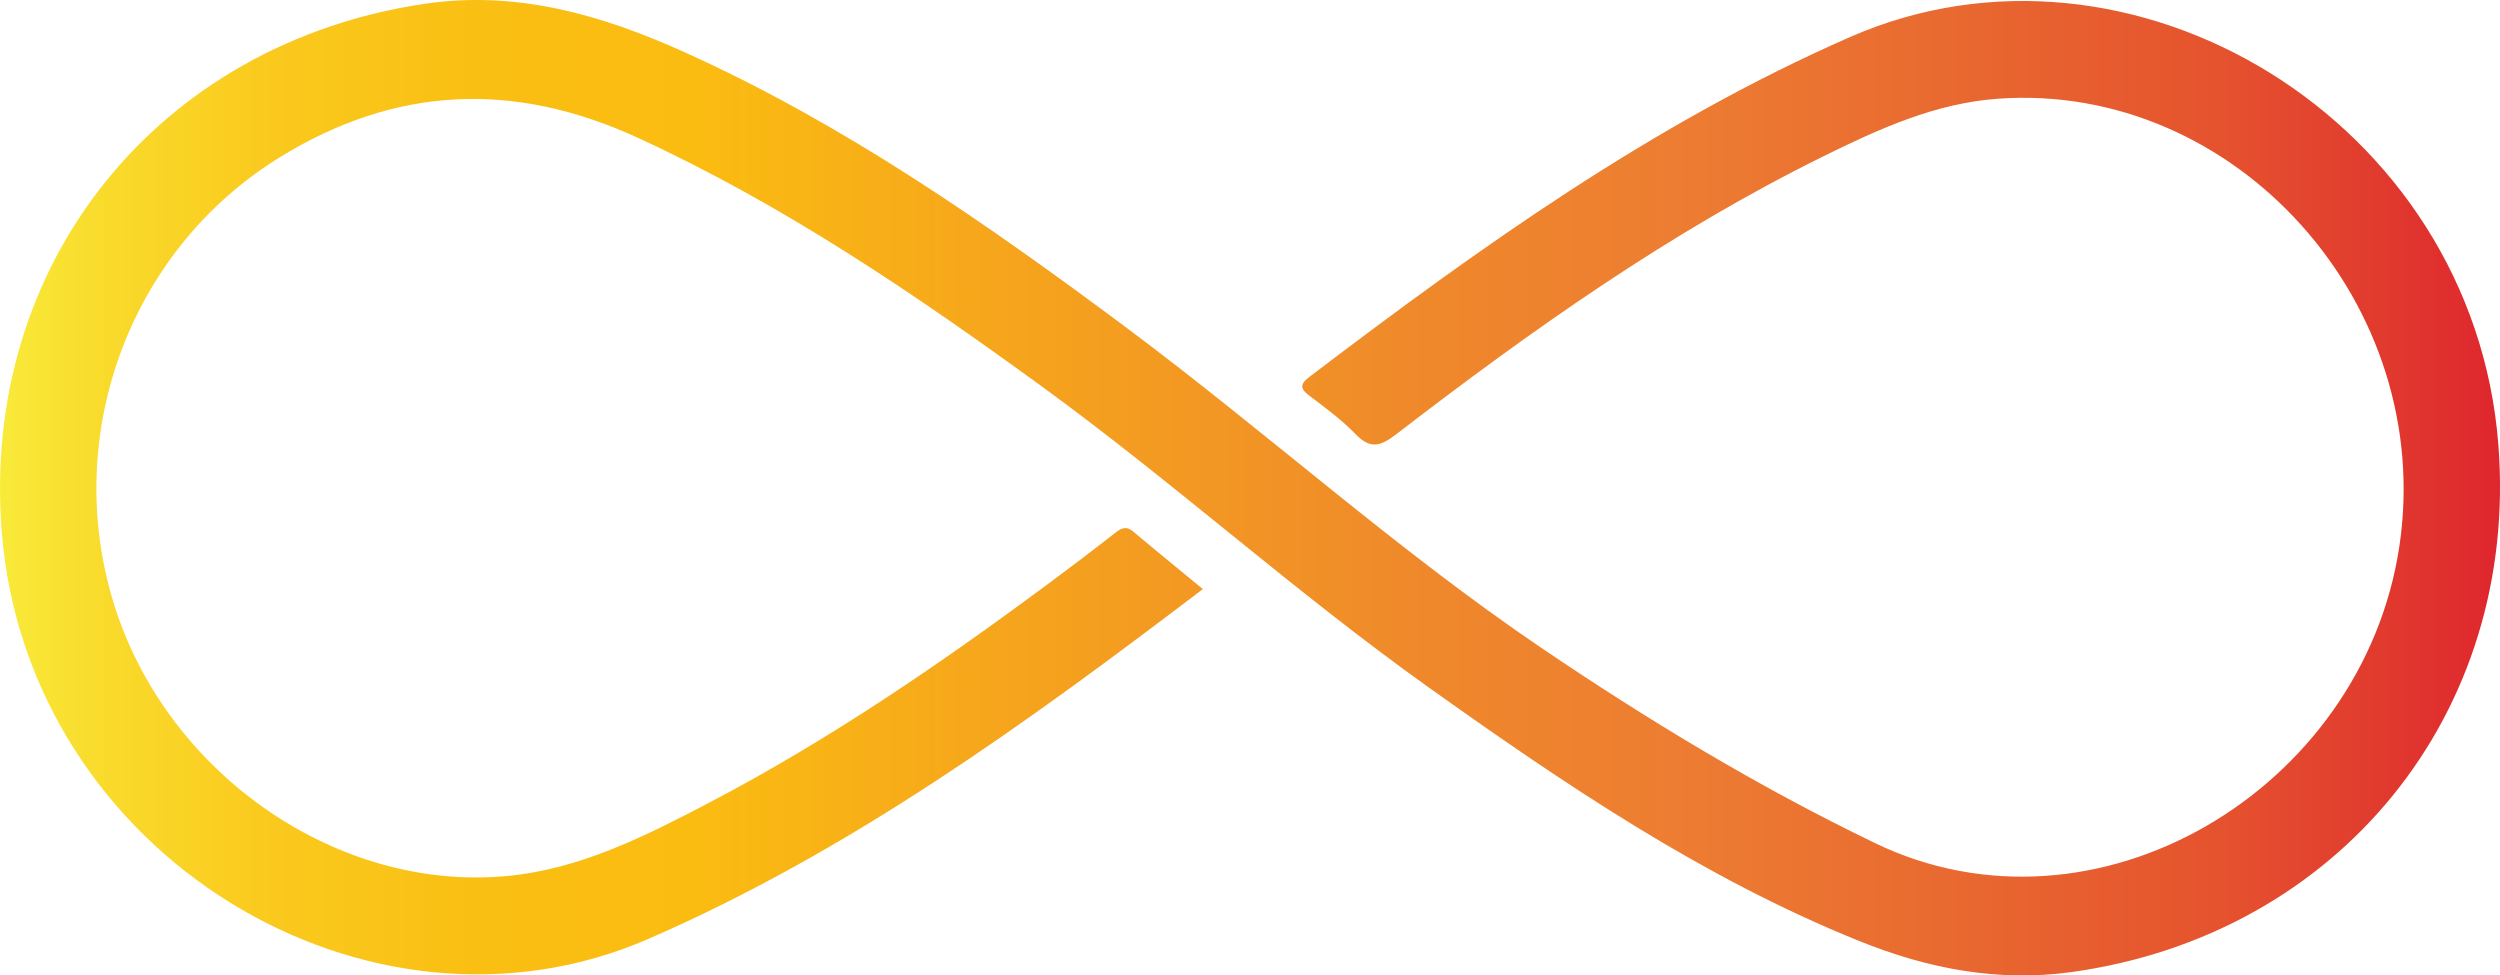 <?xml version="1.0" encoding="UTF-8"?>
<svg id="Layer_1" data-name="Layer 1" xmlns="http://www.w3.org/2000/svg" xmlns:xlink="http://www.w3.org/1999/xlink" viewBox="0 0 533.01 207.96">
  <defs>
    <style>
      .cls-1 {
        fill: url(#linear-gradient);
      }
    </style>
    <linearGradient id="linear-gradient" x1="0" y1="103.98" x2="533.01" y2="103.98" gradientUnits="userSpaceOnUse">
      <stop offset="0" stop-color="#f9ea39"/>
      <stop offset=".04" stop-color="#f9db2c"/>
      <stop offset=".11" stop-color="#fac91d"/>
      <stop offset=".19" stop-color="#fabf13"/>
      <stop offset=".28" stop-color="#fbbc11"/>
      <stop offset=".39" stop-color="#f6a71b"/>
      <stop offset=".57" stop-color="#ef882b"/>
      <stop offset=".67" stop-color="#ed7d32"/>
      <stop offset=".77" stop-color="#e96b30"/>
      <stop offset=".89" stop-color="#e5522e"/>
      <stop offset=".95" stop-color="#e13b2e"/>
      <stop offset="1" stop-color="#df262e"/>
    </linearGradient>
  </defs>
  <path class="cls-1" d="M256.46,125.59c-37.51,28.53-75.07,55.81-118.23,74.59C78.72,226.09,5.86,182.53,.37,113.37-4.18,56.08,33.88,9.15,90.62,.8c19.63-2.89,37.71,2.38,55.29,10.31,33.94,15.31,64.29,36.43,93.99,58.56,29.92,22.29,57.65,47.4,88.59,68.37,22.84,15.48,46.3,29.66,71.25,41.7,47.06,22.71,103.99-11.28,111.81-63.23,7.76-51.54-34.78-99.13-85.64-95.46-13.29,.96-25.31,6.43-37.05,12.22-32.72,16.12-62.31,37.1-91.11,59.26-3.3,2.54-5.5,3.37-8.69,.07-2.89-2.99-6.3-5.52-9.64-8.04-1.92-1.45-2.65-2.38-.3-4.17,36.3-27.59,73.21-54.05,115.35-72.51,59.83-26.21,132.8,17.7,138.19,86.91,4.47,57.34-34.06,104.58-91.02,112.46-15.62,2.16-30.55-.71-45.06-6.55-33.47-13.48-63.05-33.52-92.21-54.31-28.29-20.17-54.11-43.51-82.18-63.95-27.39-19.94-55.34-38.89-86.31-53.11-26.44-12.14-51.71-10.96-76.33,4.27C27.25,53.55,12.79,93.72,24.68,129.98c11.62,35.41,47.4,60.07,83.2,56.81,15.76-1.43,29.76-8.55,43.52-15.76,25.4-13.31,49.01-29.45,72.01-46.5,4.76-3.53,9.48-7.11,14.14-10.76,1.37-1.07,2.46-1.79,4.07-.43,4.76,4.01,9.6,7.94,14.84,12.26Z"/>
</svg>